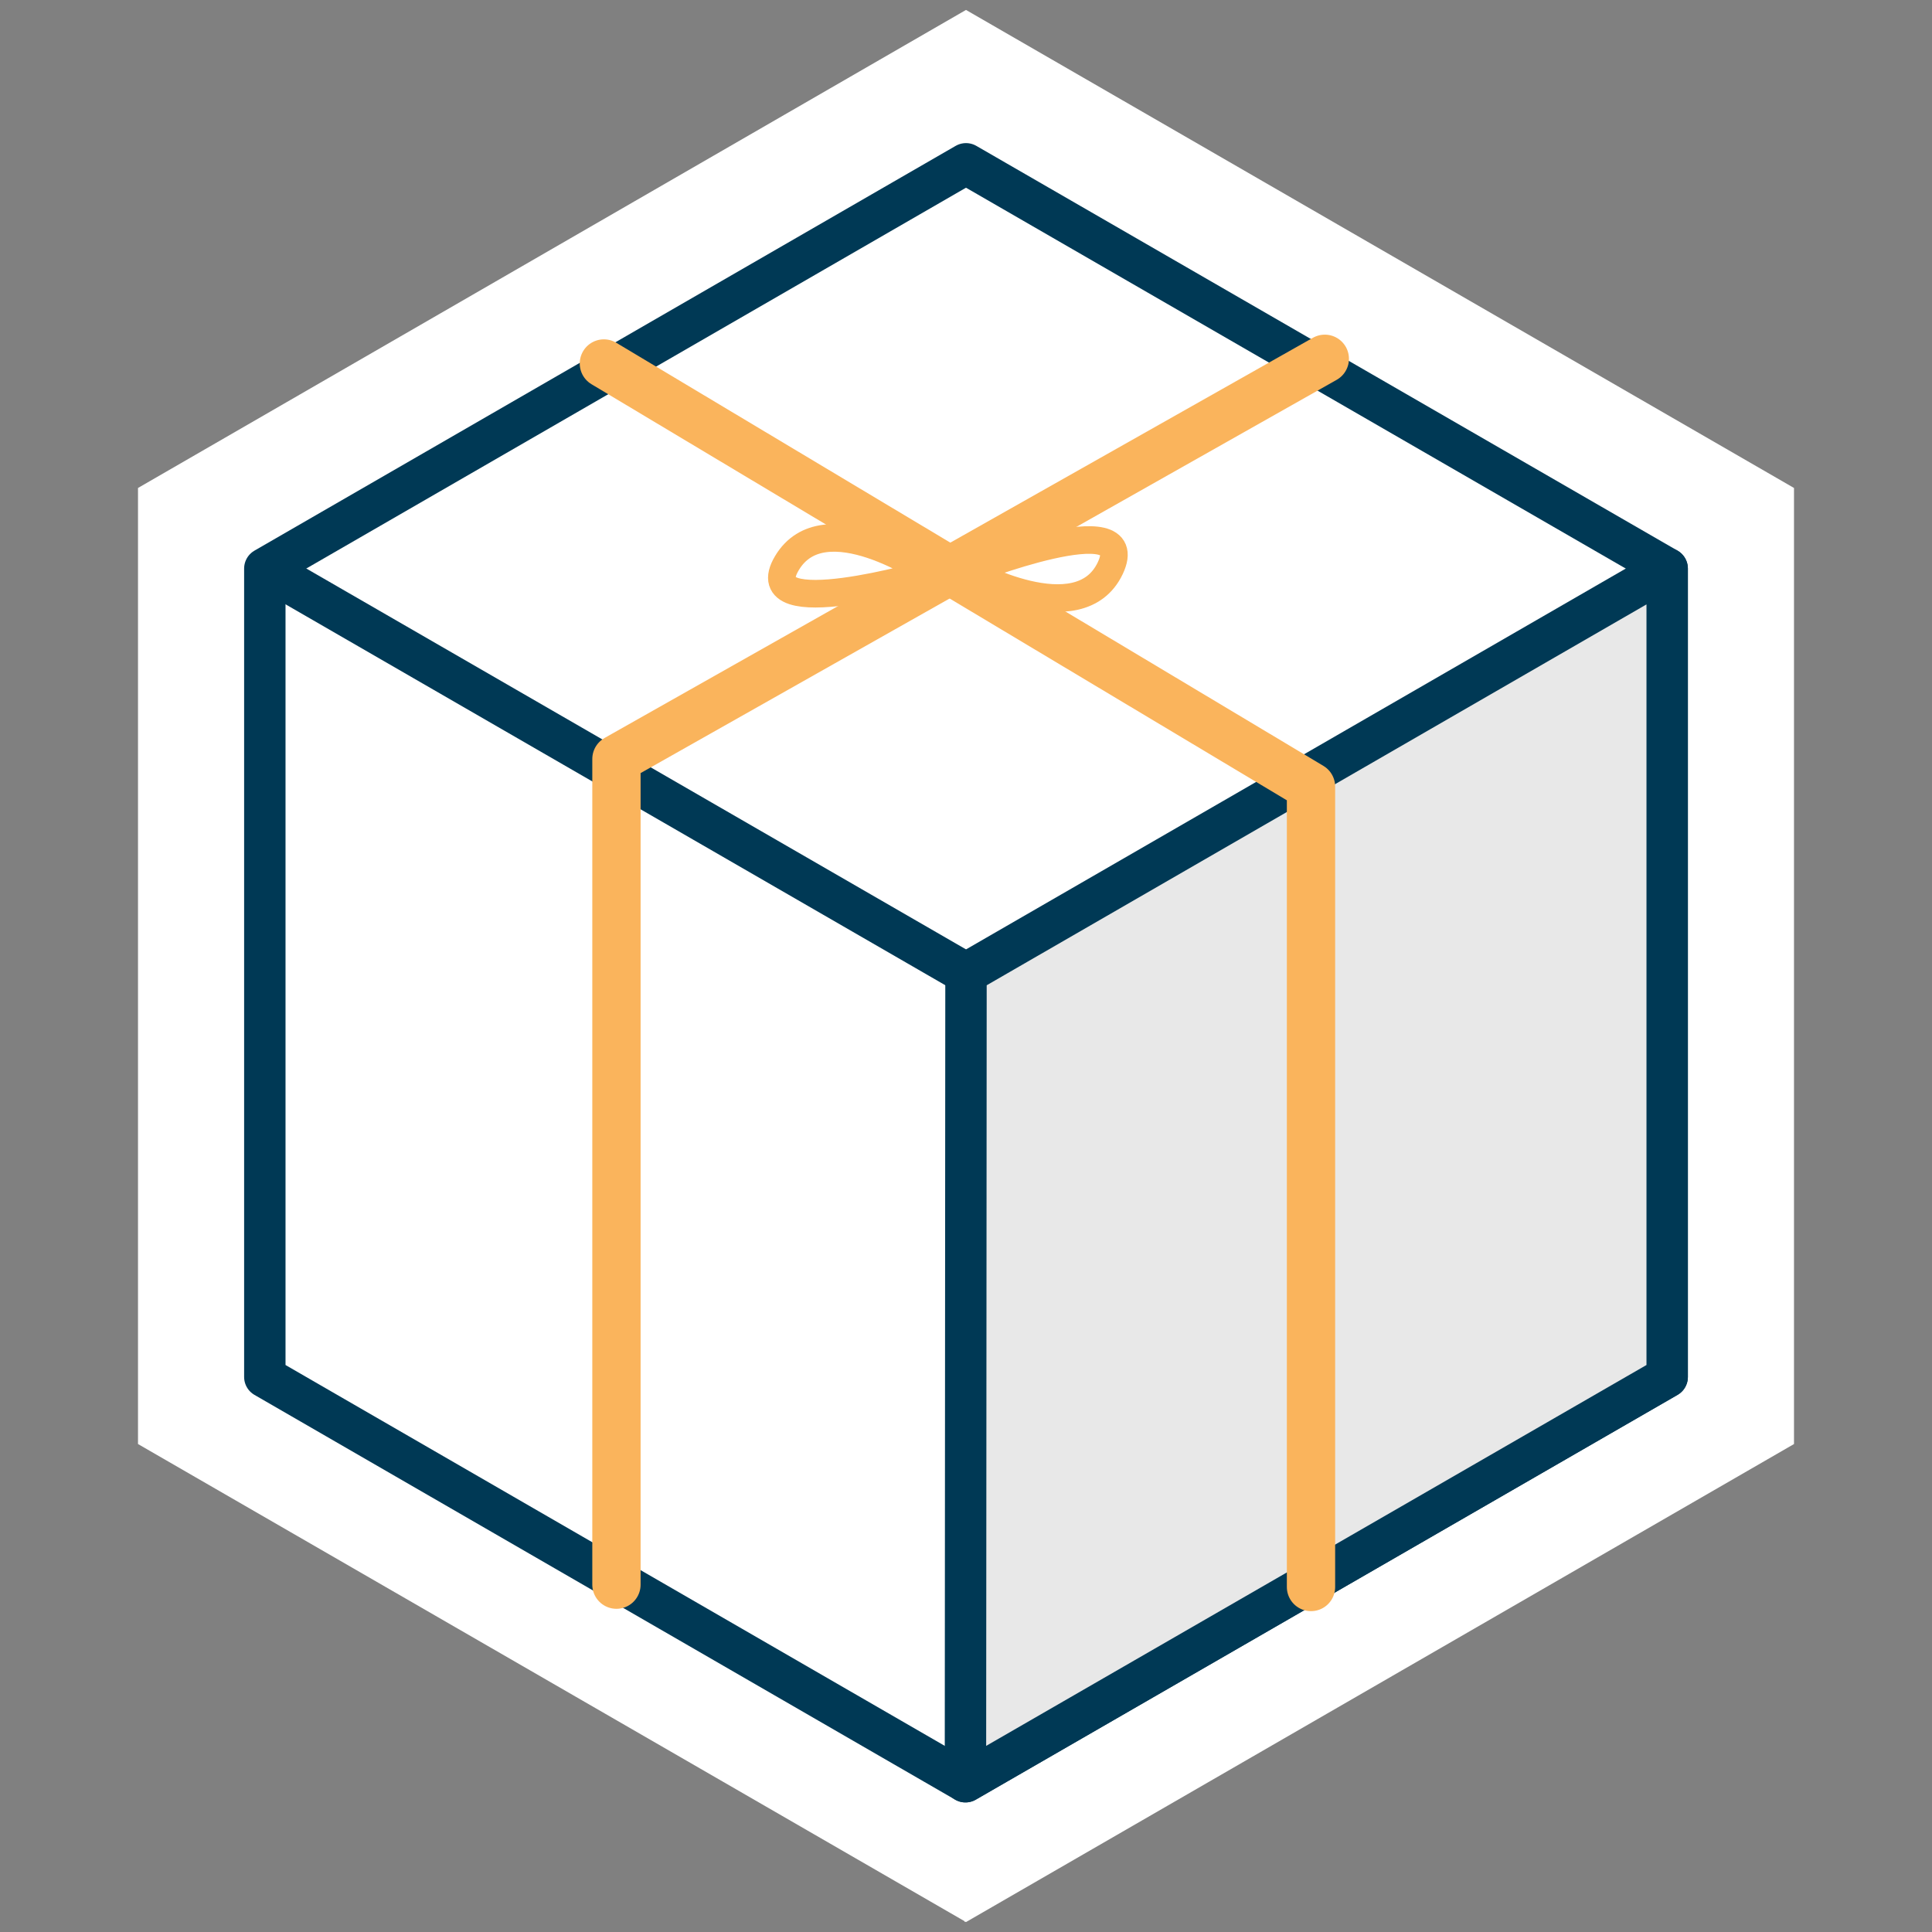 <?xml version="1.0" encoding="UTF-8"?>
<svg xmlns="http://www.w3.org/2000/svg" id="Calque_1" viewBox="0 0 140 140">
  <rect x="0" y="0" width="140" height="140" fill="#808080" stroke="none"/>
  <defs>
    <style>.cls-1{fill:#fff;}.cls-2{stroke:#003955;stroke-width:3px;}.cls-2,.cls-3,.cls-4{fill:none;stroke-linecap:round;stroke-linejoin:round;}.cls-3{stroke-width:2px;}.cls-3,.cls-4{stroke:#fab45c;}.cls-5{fill:#e8e8e8;}.cls-4{stroke-width:3.5px;}</style>
  </defs>
  <path id="Tracé_241" class="cls-1" d="m70,.72L10,35.36v69.28l41.49,23.95,18.41,10.63v.06l.05-.03.05.03,60-34.64V35.36l-41.69-24.07L70,.72Z"></path>
  <g id="Groupe_238">
    <g id="Groupe_229">
      <g id="Groupe_228">
        <line id="Ligne_22" class="cls-2" x1="20" y1="41.66" x2="70.94" y2="71.07"></line>
        <path id="Tracé_223" class="cls-2" d="m19.19,99.78l50.77,29.33,50.85-29.33v-58.58l-50.81-29.33-50.81,29.33v58.58Z"></path>
      </g>
    </g>
    <path id="Tracé_224" class="cls-5" d="m69.96,129.11l.04-58.58,50.81-29.33v58.58l-50.85,29.33Z"></path>
    <g id="Groupe_231">
      <g id="Groupe_230">
        <path id="Tracé_225" class="cls-2" d="m69.96,129.11l.04-58.58,50.81-29.33v58.58l-50.85,29.33Z"></path>
      </g>
    </g>
  </g>
  <polyline class="cls-4" points="44.67 114.83 44.67 55 96 26"></polyline>
  <polyline class="cls-4" points="43.76 26.34 95 57 95 115"></polyline>
  <path class="cls-3" d="m70.13,41.39s8.07,4.52,10.32-.21-10.32.21-10.32.21Z"></path>
  <path class="cls-3" d="m67.32,41.54s-7.62-5.24-10.3-.73c-2.68,4.51,10.3.73,10.3.73Z"></path>
</svg>
